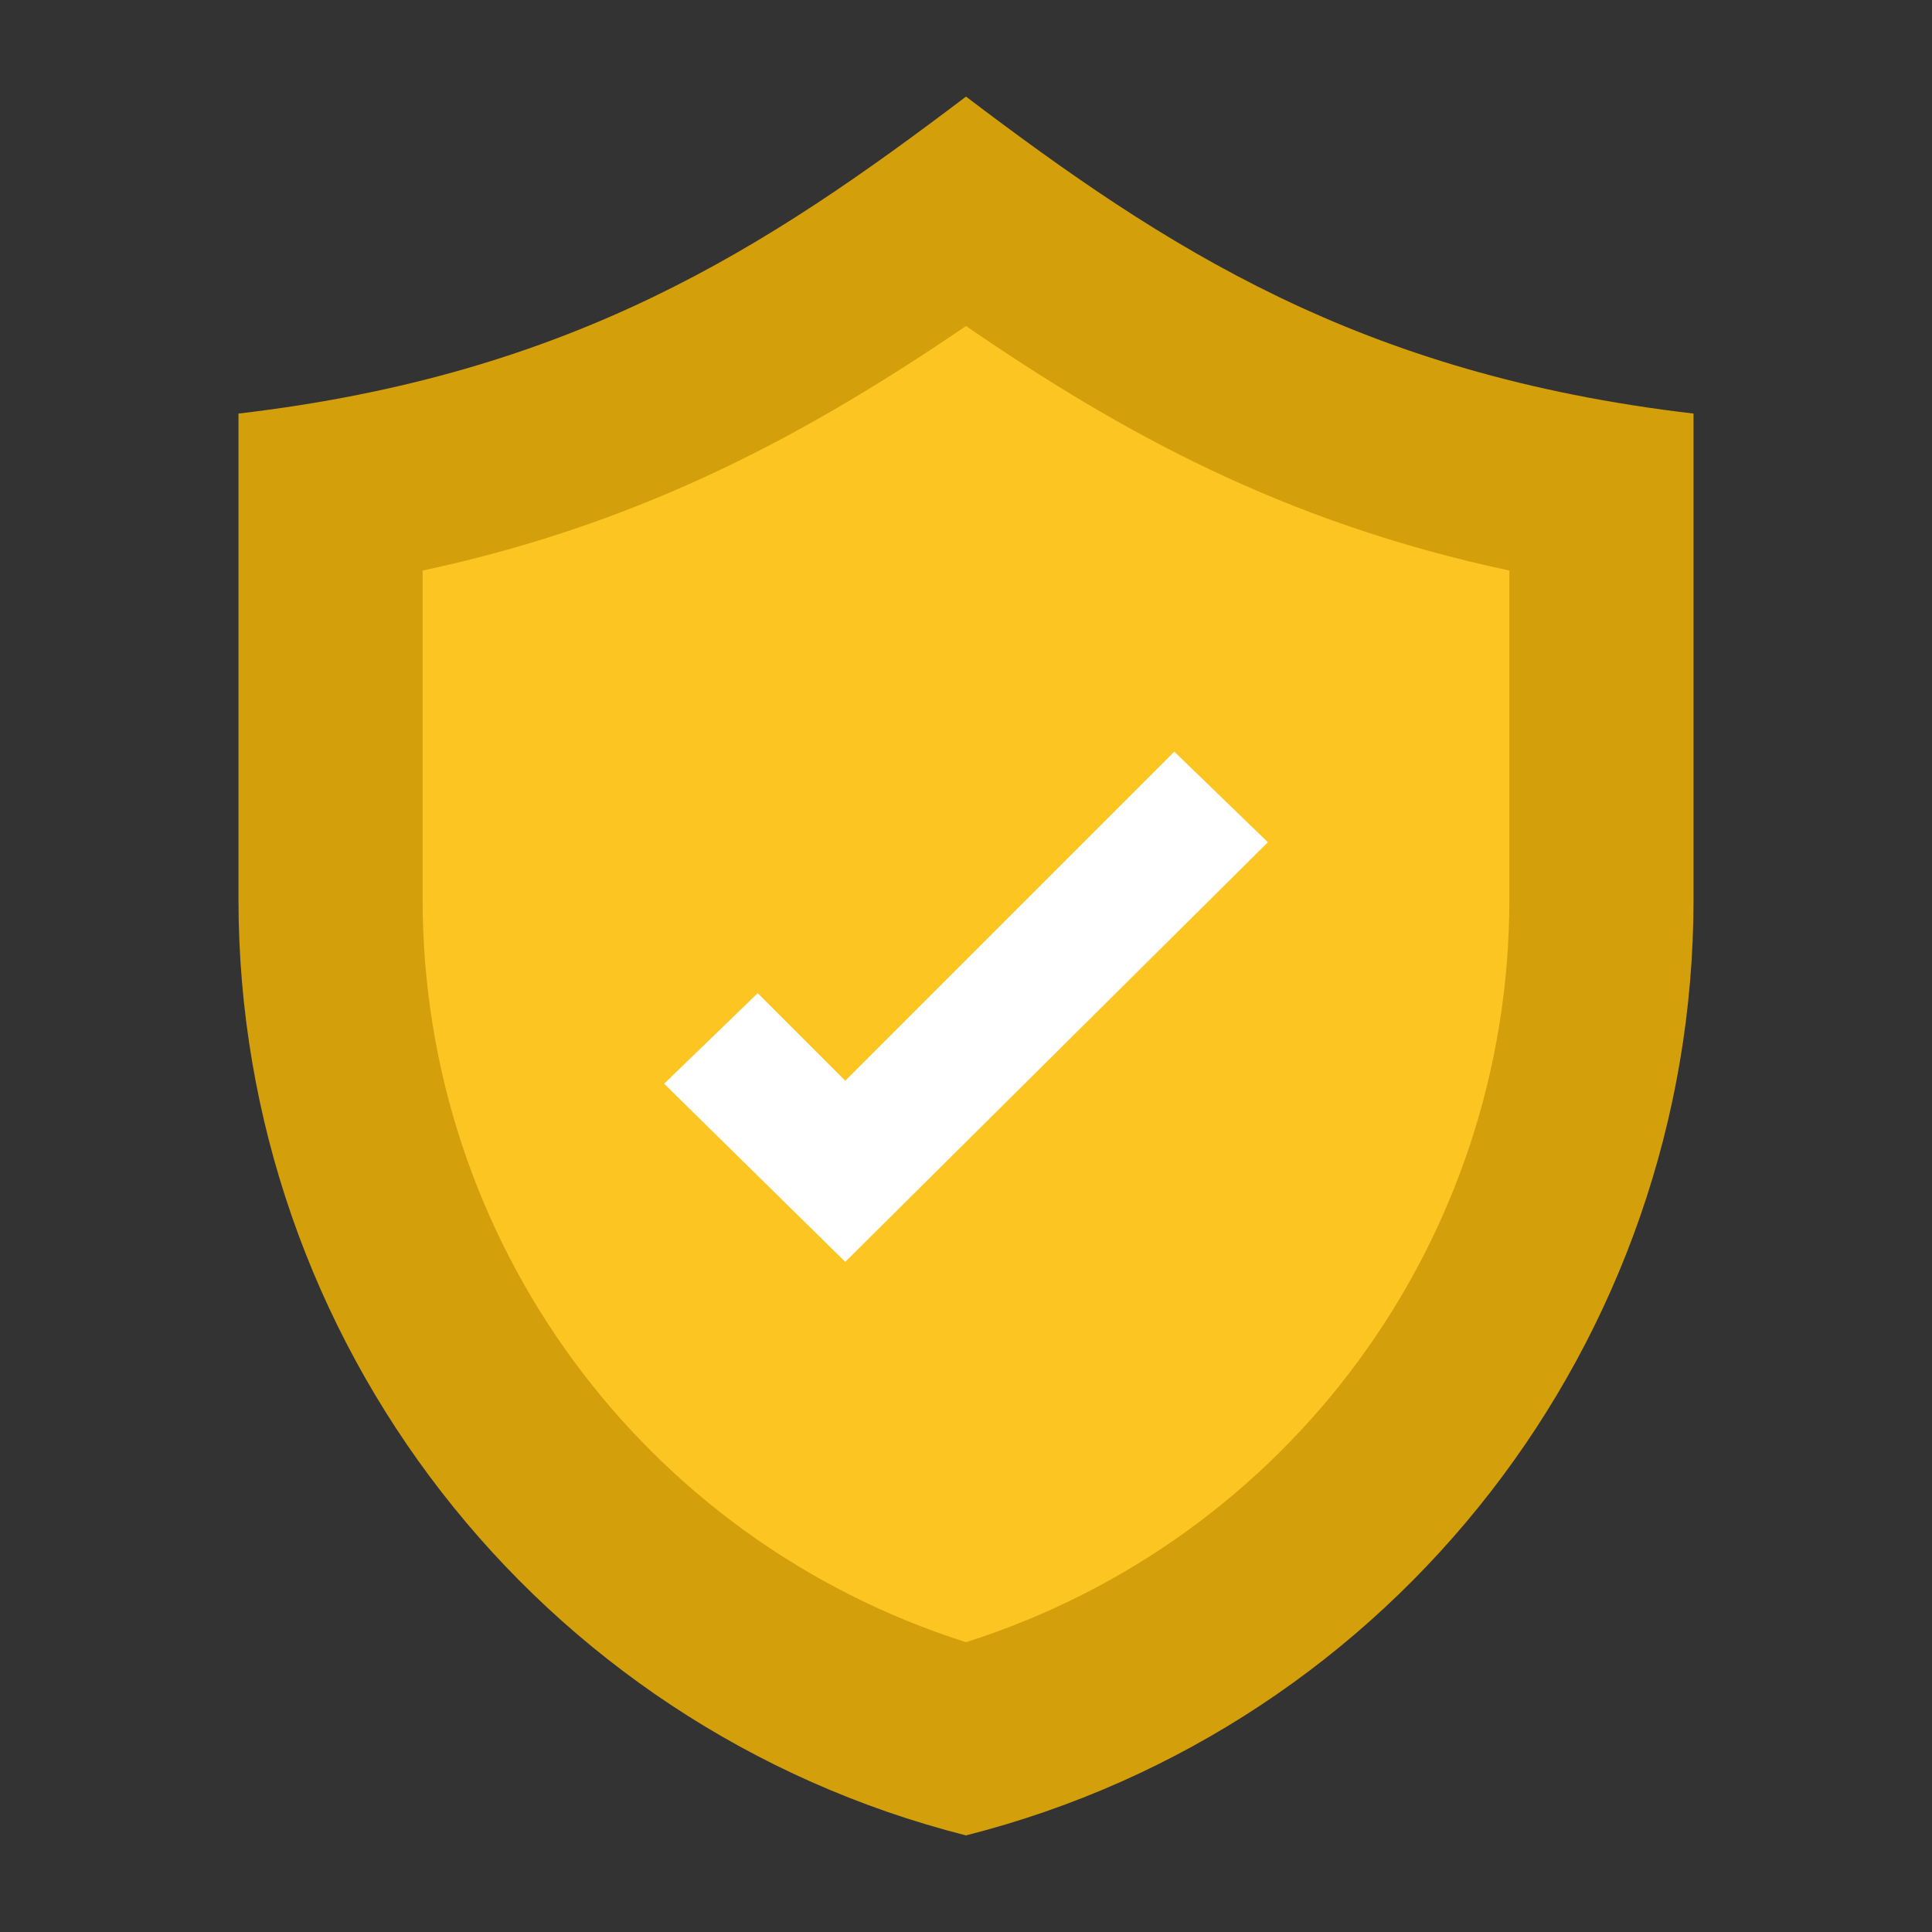 <svg width="80" height="80" viewBox="0 0 80 80" fill="none" xmlns="http://www.w3.org/2000/svg">
<rect x="0" y="0" width="80" height="80" fill="#333333" stroke="none"/>
<path d="M70.125 17.125V37.25C70.125 55.5 57.75 71.5 40 76C22.25 71.5 9.875 55.5 9.875 37.25V17.125C23.75 15.5 31.75 10.25 40 4C48.25 10.25 56.25 15.5 70.125 17.125Z" fill="#D39F0A"/>
<path d="M40 68C26.625 63.75 17.5 51.375 17.5 37.25V23.625C26.875 21.625 33.75 17.75 40 13.5C46.375 17.875 53.125 21.625 62.5 23.625V37.25C62.5 51.375 53.375 63.75 40 68Z" fill="#FCC522"/>
<path d="M35 52.25L27.5 44.875L31.375 41.125L35 44.75L48.625 31.125L52.5 34.875L35 52.25Z" fill="white"/>
</svg>
